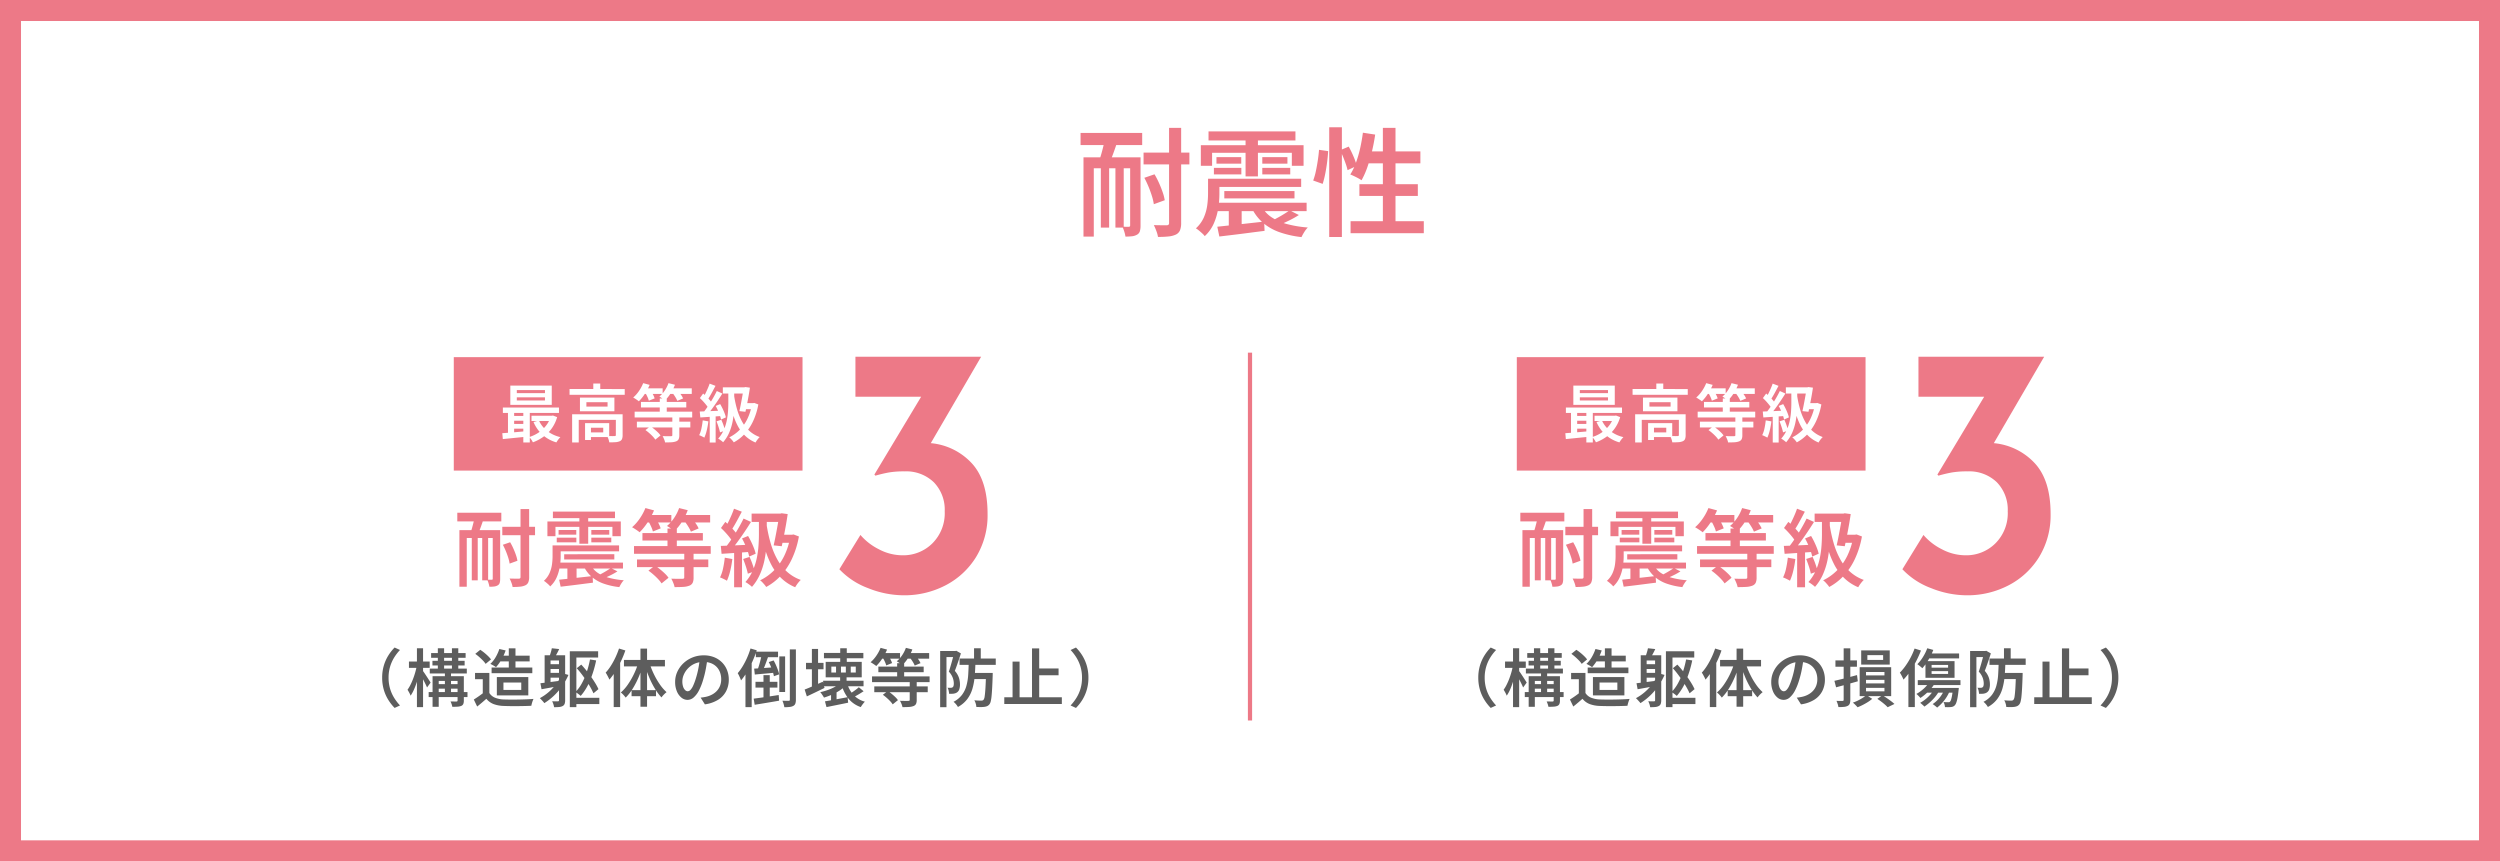 <svg xmlns="http://www.w3.org/2000/svg" width="595" height="205" viewBox="0 0 595 205"><g transform="translate(-4705 10685)"><path d="M0,0H595V205H0Z" transform="translate(4705 -10685)" fill="#fff"/><path d="M5,5V200H590V5H5M0,0H595V205H0Z" transform="translate(4705 -10685)" fill="#ed7987"/><path d="M-25.833-17.675h10.91v2.8h-10.91Zm-14.994-4.683H-26.16v2.885H-40.826Zm21.064-1.211h2.876v22.6A4.636,4.636,0,0,1-17.162.813a2.013,2.013,0,0,1-.949,1,5.3,5.3,0,0,1-1.725.459,21.493,21.493,0,0,1-2.563.113,7,7,0,0,0-.389-1.41,12.862,12.862,0,0,0-.6-1.4q1,.028,1.87.037t1.171,0a.7.7,0,0,0,.457-.131.618.618,0,0,0,.131-.457Zm-5.887,11.886,2.426-.833a20.152,20.152,0,0,1,1.076,2.086q.5,1.115.862,2.174a11.215,11.215,0,0,1,.494,1.909l-2.6.946a11.874,11.874,0,0,0-.446-1.923q-.335-1.083-.806-2.226A23.074,23.074,0,0,0-25.649-11.683Zm-14.479-4.869H-28.2v2.6h-9.478V2.307h-2.453Zm11.107,0h2.472V-.332a4.786,4.786,0,0,1-.159,1.357,1.408,1.408,0,0,1-.674.824,3.021,3.021,0,0,1-1.173.379,13.452,13.452,0,0,1-1.583.08,7.4,7.4,0,0,0-.281-1.19,8.229,8.229,0,0,0-.449-1.17q.5.028.937.028h.6q.308-.009.308-.336ZM-36-15.091h1.975V.165H-36Zm3.471,0h1.975V.165H-32.53Zm-2.429-6.3,3.157.233q-.327,1.055-.7,2.151t-.747,2.081q-.374.984-.71,1.74l-2.529-.337q.308-.812.6-1.838t.541-2.09Q-35.1-20.515-34.959-21.392Zm24.588-1.338H10.315v2.163H-10.371Zm1.254,11.266H11.678v1.957H-9.117Zm2.5,2.933H10.092v1.75H-6.615ZM-9.192-5.75H12.976v1.994H-9.192Zm.709-10.857h5.9v1.562h-5.9ZM-9.09-14.05h6.531v1.562H-9.09Zm11.517,0H9.079v1.562H2.428Zm0-2.557h5.98v1.562H2.428Zm-3.982-5.225H1.386v9.808H-1.554ZM-12.2-19.444H12.25v4.911H9.458v-3.1H-9.524v3.1H-12.2Zm1.718,7.98h2.7v3.7a22.067,22.067,0,0,1-.276,3.316A14.722,14.722,0,0,1-9.076-.9a9.083,9.083,0,0,1-2.195,3.1,4.113,4.113,0,0,0-.581-.637q-.393-.365-.81-.707a5.225,5.225,0,0,0-.717-.51,7.746,7.746,0,0,0,1.9-2.618,10.86,10.86,0,0,0,.8-2.861,20.4,20.4,0,0,0,.191-2.679Zm2.2,11.423L-5.06-.387q1.819-.2,3.853-.424t4.076-.452l.1,2.21q-1.893.233-3.81.485t-3.7.466l-3.256.392ZM2.4-4.644A7.237,7.237,0,0,0,4.762-2.207,12.687,12.687,0,0,0,8.428-.642a27.069,27.069,0,0,0,4.829.786,5.917,5.917,0,0,0-.829,1.068,9.918,9.918,0,0,0-.669,1.217,23.671,23.671,0,0,1-5.19-1.151A12.451,12.451,0,0,1,2.7-.886,10.834,10.834,0,0,1,.057-4.214Zm6.529.707,2.2,1.113A21.731,21.731,0,0,1,8.906-1.57Q7.738-1,6.769-.577L4.961-1.587Q5.6-1.914,6.33-2.319t1.42-.839Q8.443-3.592,8.928-3.937ZM-5.547-4.954h3.063V.266l-3.063.2Zm23.9-18.764h3.016V2.411H18.353Zm-2.425,5.376,2.172.309q-.065,1.176-.242,2.591t-.448,2.773a22.158,22.158,0,0,1-.615,2.432l-2.257-.8a14.71,14.71,0,0,0,.634-2.212q.27-1.27.471-2.609T15.929-18.342Zm5.023.1,2.041-.871a23.955,23.955,0,0,1,1.157,2.384,14.621,14.621,0,0,1,.765,2.2L22.723-13.5a11.8,11.8,0,0,0-.41-1.433q-.28-.807-.634-1.684T20.951-18.245Zm5.419-4.176,2.923.449q-.3,2.063-.783,4.07a38.1,38.1,0,0,1-1.1,3.748A19.124,19.124,0,0,1,26.048-11.1a8.161,8.161,0,0,0-.787-.478q-.5-.271-1.007-.51t-.885-.389a14.135,14.135,0,0,0,1.347-2.795,28.094,28.094,0,0,0,1-3.444Q26.128-20.555,26.37-22.421Zm.718,4.45H40.051v2.847H26.208Zm4.035-5.6H34.13V.288H31.123Zm-5.586,13.4H39.445v2.8H25.537Zm-2.1,8.818H40.865V1.506H23.437Z" transform="translate(5003 -10631)" fill="#ed7987"/><g transform="translate(4795.956 -10600.1)"><rect width="83" height="27" transform="translate(17.044 0.1)" fill="#ed7987"/><g transform="translate(-214.956 -1966.9)"><path d="M11.548-12.625h7.793v2H11.548ZM.838-15.97H11.314v2.061H.838Zm15.046-.865h2.054V-.692a3.311,3.311,0,0,1-.2,1.273,1.438,1.438,0,0,1-.678.712,3.787,3.787,0,0,1-1.232.328A15.352,15.352,0,0,1,14,1.7,5,5,0,0,0,13.723.694a9.187,9.187,0,0,0-.432-1q.713.02,1.336.027t.837,0a.5.5,0,0,0,.327-.093A.441.441,0,0,0,15.884-.7Zm-4.205,8.49,1.733-.6a14.4,14.4,0,0,1,.769,1.49q.356.8.615,1.553a8.01,8.01,0,0,1,.353,1.363l-1.86.676a8.482,8.482,0,0,0-.319-1.373q-.24-.773-.575-1.59A16.481,16.481,0,0,0,11.679-8.345ZM1.338-11.823H9.859v1.86H3.09V1.648H1.338Zm7.934,0h1.766V-.237a3.418,3.418,0,0,1-.114.969,1.006,1.006,0,0,1-.481.588,2.158,2.158,0,0,1-.838.271,9.608,9.608,0,0,1-1.131.057,5.283,5.283,0,0,0-.2-.85,5.878,5.878,0,0,0-.321-.836q.359.02.669.02h.43q.22-.007.22-.24ZM4.285-10.779H5.7V.118H4.285Zm2.479,0H8.175V.118H6.764Zm-1.735-4.5,2.255.167q-.234.753-.5,1.537T6.25-12.091q-.267.7-.507,1.243l-1.806-.241q.22-.58.427-1.313t.387-1.493Q4.929-14.654,5.029-15.28Zm18.563-.956H38.368v1.545H23.592Zm.9,8.047H39.341v1.4H24.488Zm1.787,2.095H38.209v1.25H26.275ZM24.434-4.107H40.269v1.424H24.434Zm.507-7.755h4.212v1.116H24.941Zm-.433,1.826h4.665V-8.92H24.507Zm8.227,0h4.751V-8.92H32.734Zm0-1.826h4.271v1.116H32.734ZM29.89-15.594h2.1v7.006h-2.1Zm-7.606,1.705H39.75v3.508H37.756V-12.6H24.2v2.217H22.284Zm1.227,5.7h1.927v2.645a15.762,15.762,0,0,1-.2,2.368,10.516,10.516,0,0,1-.724,2.529,6.488,6.488,0,0,1-1.568,2.215,2.938,2.938,0,0,0-.415-.455q-.281-.261-.579-.505a3.732,3.732,0,0,0-.512-.365A5.533,5.533,0,0,0,22.8-1.627a7.757,7.757,0,0,0,.573-2.044,14.572,14.572,0,0,0,.137-1.914ZM25.08-.03l2.306-.247q1.3-.14,2.752-.3T33.049-.9L33.123.676q-1.352.167-2.721.346t-2.642.333l-2.326.28Zm7.634-3.287A5.17,5.17,0,0,0,34.4-1.576,9.062,9.062,0,0,0,37.02-.459,19.335,19.335,0,0,0,40.469.1a4.227,4.227,0,0,0-.592.763,7.084,7.084,0,0,0-.478.87A16.908,16.908,0,0,1,35.692.913,8.894,8.894,0,0,1,32.927-.633,7.739,7.739,0,0,1,31.041-3.01Zm4.663.5,1.572.8a15.522,15.522,0,0,1-1.588.9q-.835.41-1.527.709l-1.291-.722q.459-.233.978-.523t1.014-.6Q37.031-2.566,37.377-2.812ZM27.038-3.538h2.188V.19L27.038.331Zm23.824-8.675h2.222v5.308H50.862ZM44.9-11.13H59.281v1.773H44.9Zm-2.007,3.1H61.154V-6.2H42.893Zm.714,3.181H60.573v1.833H43.607ZM54.855-6.477H57.07V-.544a2.921,2.921,0,0,1-.217,1.25,1.481,1.481,0,0,1-.832.7,4.884,4.884,0,0,1-1.451.278q-.857.05-2.016.05A5.366,5.366,0,0,0,52.233.7a9.274,9.274,0,0,0-.462-.977q.565.02,1.1.03t.956.007q.417,0,.59-.01a.622.622,0,0,0,.343-.076.318.318,0,0,0,.09-.263ZM45.361-15.43H51.78v1.772H45.361Zm7.888,0h7.765v1.772H53.25Zm-7.644-1.652,2.054.555a17.583,17.583,0,0,1-1.548,2.877,14.281,14.281,0,0,1-1.881,2.33,6.342,6.342,0,0,0-.528-.4q-.328-.227-.669-.445t-.6-.351a10.606,10.606,0,0,0,1.817-2.056A12.471,12.471,0,0,0,45.605-17.082Zm8.022,0,2.054.508A14.409,14.409,0,0,1,54.3-13.81,11.656,11.656,0,0,1,52.514-11.6a5.765,5.765,0,0,0-.528-.411q-.328-.231-.659-.451a6.81,6.81,0,0,0-.586-.355,8.909,8.909,0,0,0,1.693-1.9A10.224,10.224,0,0,0,53.628-17.082Zm-7.377,3.017L48-14.728q.361.567.721,1.266a7.833,7.833,0,0,1,.521,1.213l-1.853.743a6.889,6.889,0,0,0-.454-1.233A14.635,14.635,0,0,0,46.251-14.066Zm8.6.034,1.74-.7q.473.553.963,1.256a7.354,7.354,0,0,1,.723,1.243l-1.84.769a7.749,7.749,0,0,0-.653-1.249A13.019,13.019,0,0,0,54.854-14.032ZM46.325-2.189l1.559-1.2a13.859,13.859,0,0,1,1.222.893q.623.506,1.159,1.026a6.154,6.154,0,0,1,.843.98L49.455.85a7.021,7.021,0,0,0-.8-1Q48.143-.7,47.537-1.23A14.307,14.307,0,0,0,46.325-2.189ZM70.882-15.756h7.484v1.98H70.882Zm6.6,0h.228l.321-.087,1.438.194q-.16,1.141-.393,2.469t-.5,2.665Q78.31-9.178,78.057-8L76.13-8.2q.2-.894.4-1.9t.383-2.014q.183-1,.333-1.884t.237-1.521Zm.191,5.02h3.144V-8.81H77.1Zm2.428,0H80.5l.354-.067,1.285.482a21.435,21.435,0,0,1-1.692,5.394A15.751,15.751,0,0,1,77.773-.94,13.1,13.1,0,0,1,74.354,1.7a4.506,4.506,0,0,0-.4-.545q-.258-.3-.539-.6A3.031,3.031,0,0,0,72.9.122,12.119,12.119,0,0,0,76.17-2.2,13.077,13.077,0,0,0,78.638-5.68,16.768,16.768,0,0,0,80.1-10.322ZM74.48-12.975a33.4,33.4,0,0,0,.972,4.384,18.347,18.347,0,0,0,1.562,3.76A11.454,11.454,0,0,0,79.336-1.9,9.738,9.738,0,0,0,82.588.022a5.291,5.291,0,0,0-.472.5,7.729,7.729,0,0,0-.482.632q-.224.328-.378.609a10.684,10.684,0,0,1-3.373-2.22,12.728,12.728,0,0,1-2.369-3.249A21.1,21.1,0,0,1,73.93-7.852a43.762,43.762,0,0,1-1.022-4.9Zm-7.789-3.953,1.86.709q-.393.747-.827,1.56t-.857,1.55q-.423.737-.81,1.29l-1.438-.629q.373-.6.756-1.38t.736-1.6Q66.464-16.241,66.691-16.928Zm2.281,2.347,1.759.8q-.707,1.14-1.554,2.4t-1.7,2.416q-.854,1.156-1.62,2.03l-1.264-.7q.56-.68,1.163-1.54t1.193-1.8q.59-.936,1.11-1.87T68.971-14.581Zm-5.38,2.244,1.037-1.453q.54.453,1.1,1.01t1.026,1.1a6.261,6.261,0,0,1,.723,1L66.357-9.023a7.17,7.17,0,0,0-.7-1.06q-.456-.587-1-1.18T63.591-12.337ZM68.6-9.846l1.438-.589q.4.66.766,1.427t.643,1.49a8.626,8.626,0,0,1,.4,1.3L70.3-5.532a8.2,8.2,0,0,0-.363-1.324q-.263-.744-.61-1.53T68.6-9.846Zm-5.047,1.77q1.361-.04,3.258-.123t3.872-.176l-.02,1.713Q68.814-6.53,67-6.407t-3.265.217Zm5.32,3.112,1.518-.488A16.879,16.879,0,0,1,71.1-3.69a15.511,15.511,0,0,1,.483,1.663l-1.6.568a14.743,14.743,0,0,0-.46-1.7Q69.2-4.144,68.872-4.964ZM64.5-5.272l1.793.321a23.583,23.583,0,0,1-.5,2.817A13.093,13.093,0,0,1,65.01.216a4.635,4.635,0,0,0-.482-.271q-.3-.151-.619-.3a5.035,5.035,0,0,0-.545-.221,8.807,8.807,0,0,0,.729-2.16A23.946,23.946,0,0,0,64.5-5.272Zm2.221-1.886H68.6v8.92h-1.88Zm5.9-7.305h1.873v3.689q0,1.346-.113,2.949a24.069,24.069,0,0,1-.467,3.276A16.587,16.587,0,0,1,72.855-1.28a11.659,11.659,0,0,1-1.884,2.955,4.287,4.287,0,0,0-.452-.395q-.284-.221-.582-.425A4.633,4.633,0,0,0,69.4.531,10.362,10.362,0,0,0,71.153-2.18a14.765,14.765,0,0,0,.96-2.985,21.926,21.926,0,0,0,.41-2.968q.1-1.449.1-2.648Z" transform="translate(232 2020)" fill="#ed7987"/><path d="M-84.044-5.7a10.067,10.067,0,0,1,.393-2.884,9.7,9.7,0,0,1,1.068-2.4,10.765,10.765,0,0,1,1.5-1.906l1.28.587a11.038,11.038,0,0,0-1.4,1.821A9.069,9.069,0,0,0-82.166-8.3a9.063,9.063,0,0,0-.353,2.6,9.084,9.084,0,0,0,.353,2.591A8.9,8.9,0,0,0-81.2-.93,11.767,11.767,0,0,0-79.8.9l-1.28.587a10.966,10.966,0,0,1-1.5-1.909,9.648,9.648,0,0,1-1.068-2.4A10.074,10.074,0,0,1-84.044-5.7Zm11.965-4.022h7.661v1.1h-7.661Zm-.64,1.85H-63.9v1.159h-8.815Zm-.26,5.58h9.24V-1.1h-9.24Zm1.722-1.885h5.822V-3.1h-5.822Zm-1.137-7.391h8.211v1.129h-8.211Zm1.6-1.139h1.49v5.365h-1.49Zm1.68,5.5h1.455v5.435h-1.455Zm1.674-5.5h1.511v5.346h-1.511ZM-72.05-6.061h6.544v1.128h-5.079V1.211H-72.05Zm5.952,0h1.49V-.268a2.074,2.074,0,0,1-.128.812A.9.9,0,0,1-65.214,1a2.8,2.8,0,0,1-.886.186q-.525.035-1.25.035a3.875,3.875,0,0,0-.17-.65,5.554,5.554,0,0,0-.256-.63q.454.015.871.017t.557,0q.25,0,.25-.235ZM-77.671-9.552h4.936v1.5h-4.936Zm1.9-3.154h1.46v14h-1.46Zm-.03,4.148.913.311q-.16.89-.407,1.847t-.552,1.88A17,17,0,0,1-76.512-2.8a8.78,8.78,0,0,1-.762,1.37,4.925,4.925,0,0,0-.336-.728q-.226-.412-.4-.683a8.468,8.468,0,0,0,.7-1.169,15.245,15.245,0,0,0,.632-1.444q.292-.769.517-1.569T-75.8-8.558Zm1.415,1.193q.135.16.4.55t.567.855q.3.465.555.858t.345.558l-.848,1.164q-.13-.326-.352-.783t-.475-.945q-.252-.488-.485-.911t-.387-.688Zm18.31-3.588h7.135v1.37h-7.135ZM-58-8.134h9.69v1.36H-58Zm1.842-4.408,1.5.346a11.711,11.711,0,0,1-1.007,2.2,10.511,10.511,0,0,1-1.288,1.785,3.363,3.363,0,0,0-.4-.271q-.248-.146-.5-.286a4.512,4.512,0,0,0-.452-.221,6.865,6.865,0,0,0,1.27-1.6A9.8,9.8,0,0,0-56.157-12.542Zm2.251-.16h1.591v5.476h-1.591Zm-4.626,5.864v5.472H-60.1V-5.347h-1.842v-1.49Zm0,4.77A2.859,2.859,0,0,0-57.175-.941,6.08,6.08,0,0,0-55.1-.529q.65.025,1.551.033t1.9-.01q1-.018,1.943-.055t1.679-.1a5.11,5.11,0,0,0-.2.484q-.108.3-.191.6t-.128.552q-.666.035-1.521.055t-1.768.028q-.913.007-1.768-.005t-1.516-.038a7.619,7.619,0,0,1-2.4-.442,4.2,4.2,0,0,1-1.73-1.262q-.5.445-1.037.9t-1.147.947l-.8-1.671q.52-.325,1.107-.731T-60-2.067Zm-3.354-9.315,1.189-.964a11.234,11.234,0,0,1,.962.7q.492.4.915.815a6.445,6.445,0,0,1,.682.77l-1.28,1.064a5.212,5.212,0,0,0-.632-.782q-.407-.427-.89-.852A11.562,11.562,0,0,0-61.887-11.383Zm6.707,6.82V-2.8h4.241V-4.563Zm-1.571-1.294h7.488V-1.5h-7.488Zm12.287-3.069h3.247v1.149h-3.247Zm0,2.06h3.247v1.149h-3.247Zm5.906,5.938h6.2v1.5h-6.2Zm-5.105-11.788,1.747.19q-.251.551-.541,1.083t-.516.908l-1.245-.261q.165-.43.323-.968A9.325,9.325,0,0,0-43.663-12.716Zm-1.714,1.67h4.191v1.229h-2.781v5.9h-1.41Zm3.418,0h1.465v10.7a2.479,2.479,0,0,1-.125.862.975.975,0,0,1-.461.517,2.169,2.169,0,0,1-.823.231q-.493.05-1.227.05A3.886,3.886,0,0,0-43.3.6a4.39,4.39,0,0,0-.288-.7q.449.015.846.02t.527,0a.345.345,0,0,0,.2-.07.273.273,0,0,0,.057-.2Zm-4.422,6.654q.91-.1,2.2-.264t2.652-.349l.055,1.184q-1.234.24-2.441.46t-2.2.4Zm5.228-2.377,1.445.4A15.054,15.054,0,0,1-41.22-3.676a15,15,0,0,1-1.963,2.269A14.24,14.24,0,0,1-45.453.346a3.167,3.167,0,0,0-.3-.379q-.2-.223-.406-.446a4.19,4.19,0,0,0-.366-.359,11.39,11.39,0,0,0,2.2-1.525A12.41,12.41,0,0,0-42.5-4.381,11.9,11.9,0,0,0-41.153-6.769Zm6.571-3.28,1.465.231a26.145,26.145,0,0,1-1.453,4.769,13.21,13.21,0,0,1-2.224,3.679,3.27,3.27,0,0,0-.356-.306q-.236-.181-.474-.354t-.409-.273A9.432,9.432,0,0,0-36.51-4.385a16.039,16.039,0,0,0,1.149-2.656A22.819,22.819,0,0,0-34.582-10.049ZM-39.386-12h6.742v1.49h-5.181V1.3h-1.56Zm1.651,4.036,1.073-.863q.625.669,1.233,1.429t1.155,1.541q.547.782.99,1.516a12.421,12.421,0,0,1,.717,1.354l-1.194.994a13.04,13.04,0,0,0-.687-1.381q-.427-.757-.962-1.556t-1.13-1.584Q-37.134-7.3-37.734-7.961Zm10.056-4.686,1.515.457A23.373,23.373,0,0,1-27.2-9.651a24.759,24.759,0,0,1-1.305,2.4,14.654,14.654,0,0,1-1.463,2,4.6,4.6,0,0,0-.231-.51q-.16-.314-.334-.632a3.953,3.953,0,0,0-.324-.514,11.707,11.707,0,0,0,1.237-1.624,17.241,17.241,0,0,0,1.087-1.979A18.973,18.973,0,0,0-27.679-12.646Zm-1.259,4.067,1.521-1.526.01.015V1.281h-1.53Zm6.366-4.057H-21V1.2h-1.571ZM-26.5-9.929h9.754v1.535H-26.5Zm1.815,7.183h5.818V-1.3h-5.818Zm4.3-6.339a18.73,18.73,0,0,0,1.032,2.579,17.844,17.844,0,0,0,1.394,2.392,10.629,10.629,0,0,0,1.6,1.848,5.89,5.89,0,0,0-.637.572,4.837,4.837,0,0,0-.572.682,12.412,12.412,0,0,1-1.581-2.119,20.58,20.58,0,0,1-1.359-2.688,26.805,26.805,0,0,1-1.037-2.93ZM-23.1-9.2l1.169.326A24.834,24.834,0,0,1-23-5.85a20.386,20.386,0,0,1-1.411,2.739A11.569,11.569,0,0,1-26.086-.967a4.7,4.7,0,0,0-.334-.424q-.2-.233-.422-.449a3.492,3.492,0,0,0-.4-.346,9.955,9.955,0,0,0,1.662-1.881,18.042,18.042,0,0,0,1.432-2.462A17.866,17.866,0,0,0-23.1-9.2ZM-6.621-10.27q-.155,1.155-.39,2.437a23.119,23.119,0,0,1-.63,2.579,13.857,13.857,0,0,1-1.018,2.6A5.531,5.531,0,0,1-9.911-1.005a2.22,2.22,0,0,1-1.459.573,2.284,2.284,0,0,1-1.46-.541,3.757,3.757,0,0,1-1.081-1.507A5.67,5.67,0,0,1-14.318-4.7a5.755,5.755,0,0,1,.52-2.416,6.479,6.479,0,0,1,1.446-2.021,6.87,6.87,0,0,1,2.163-1.386,7,7,0,0,1,2.669-.505,6.565,6.565,0,0,1,2.474.443A5.531,5.531,0,0,1-3.166-9.355a5.426,5.426,0,0,1,1.2,1.836A6.018,6.018,0,0,1-1.548-5.27,5.916,5.916,0,0,1-2.2-2.465,5.3,5.3,0,0,1-4.112-.439,8.084,8.084,0,0,1-7.238.637l-1.009-1.6q.416-.045.746-.1t.625-.123A5.548,5.548,0,0,0-5.519-1.7,4.379,4.379,0,0,0-4.4-2.556,3.8,3.8,0,0,0-3.632-3.77a4.192,4.192,0,0,0,.277-1.56,4.713,4.713,0,0,0-.277-1.642,3.719,3.719,0,0,0-.817-1.311,3.7,3.7,0,0,0-1.319-.869,4.8,4.8,0,0,0-1.783-.31,5.075,5.075,0,0,0-2.144.432A5.015,5.015,0,0,0-11.283-7.9a5.009,5.009,0,0,0-.984,1.5A4,4,0,0,0-12.6-4.866a3.928,3.928,0,0,0,.194,1.335,1.924,1.924,0,0,0,.486.791.9.9,0,0,0,.6.26.933.933,0,0,0,.654-.33,3.721,3.721,0,0,0,.649-1.026,13.869,13.869,0,0,0,.654-1.779,20.32,20.32,0,0,0,.575-2.3,24.145,24.145,0,0,0,.34-2.4ZM6.707-6.319H8.2V-.389H6.707Zm3.771-4.458h1.38V-2.3h-1.38Zm-5.587-1.13h5.283v1.324H4.891ZM4.805-4.736h5.219v1.39H4.805ZM4.491-7.868q.98-.05,2.312-.145l2.732-.195.02,1.294q-1.3.13-2.591.243t-2.322.213ZM4.376-.722q.76-.1,1.737-.232t2.06-.3l2.162-.33.09,1.345Q8.9.033,7.363.286L4.616.738ZM7.963-9.43l1.159-.386A12.094,12.094,0,0,1,9.679-8.7q.262.6.467,1.17a6.8,6.8,0,0,1,.289,1.02l-1.245.451a7.4,7.4,0,0,0-.262-1.025q-.187-.58-.434-1.2A11.736,11.736,0,0,0,7.963-9.43ZM6.322-11.405l1.626.341q-.23.65-.483,1.357t-.51,1.355q-.257.647-.492,1.137L5.284-7.551q.2-.525.4-1.2t.367-1.375Q6.223-10.826,6.322-11.405Zm6.655-1.046h1.445V-.489a2.745,2.745,0,0,1-.133.95A1.017,1.017,0,0,1,13.811,1a2.3,2.3,0,0,1-.866.253,11.086,11.086,0,0,1-1.276.063A5.1,5.1,0,0,0,11.5.553a5.533,5.533,0,0,0-.288-.783q.495.015.924.02l.58.005a.3.3,0,0,0,.208-.065.31.31,0,0,0,.058-.215Zm-9.355-.21,1.485.432A25.631,25.631,0,0,1,4.1-9.612a24.836,24.836,0,0,1-1.28,2.486A14.612,14.612,0,0,1,1.366-5.062a5.442,5.442,0,0,0-.2-.522q-.14-.326-.3-.66a5.447,5.447,0,0,0-.291-.54A12.279,12.279,0,0,0,1.768-8.451a17.832,17.832,0,0,0,1.047-2.022A18.334,18.334,0,0,0,3.622-12.662Zm-1.2,3.994,1.445-1.445.035.03V1.3H2.422ZM21.1-11.607h9.381v1.279H21.1Zm3.873-1.109h1.561v3.9H24.973ZM20.906-4.992h9.619v1.33H20.906ZM24.953-5.9h1.531v1.61H24.953Zm2.528-2.448v1.414h1.195V-8.347Zm-2.329,0v1.414h1.16V-8.347Zm-2.294,0v1.414h1.12V-8.347ZM21.51-9.481h8.582V-5.8H21.51Zm-.169,9.4q1.03-.17,2.472-.442l2.927-.552L26.855.242q-1.344.28-2.7.552l-2.45.492Zm5.314-4.165a6.635,6.635,0,0,0,1.5,2.662A5.733,5.733,0,0,0,30.847,0,3.023,3.023,0,0,0,30.5.378q-.186.231-.354.469a3.971,3.971,0,0,0-.273.439,6.372,6.372,0,0,1-2.9-1.972A9.161,9.161,0,0,1,25.31-3.968ZM24.913-4.45l1.425.482a6.818,6.818,0,0,1-1.427,1.26,11.909,11.909,0,0,1-1.83,1,17.135,17.135,0,0,1-1.972.735,4.655,4.655,0,0,0-.243-.407q-.158-.241-.331-.489a2.947,2.947,0,0,0-.319-.394,15.775,15.775,0,0,0,1.819-.522,10.754,10.754,0,0,0,1.654-.736A4.794,4.794,0,0,0,24.913-4.45ZM29.4-3.435l1.139.949q-.62.409-1.284.8t-1.213.657l-.863-.8q.349-.205.759-.485t.8-.577Q29.13-3.185,29.4-3.435ZM16.829-9.242H21v1.521H16.829Zm1.4-3.314H19.7v9.931H18.232ZM16.508-2.889q.815-.31,1.973-.818t2.332-1.038l.422,1.47q-1.065.52-2.165,1.051t-2.04.966Zm6.281.866.812-.812.5.171V.4H22.789ZM38.522-9.16h1.666v3.981H38.522Zm-4.472.812H44.836v1.329H34.05ZM32.544-6.022h13.7v1.375h-13.7Zm.536,2.386H45.8v1.375H33.08Zm8.436-1.221h1.661V-.408a2.19,2.19,0,0,1-.163.937,1.11,1.11,0,0,1-.624.521,3.663,3.663,0,0,1-1.088.208q-.643.038-1.512.038A4.024,4.024,0,0,0,39.55.524,6.956,6.956,0,0,0,39.2-.209q.424.015.829.022t.717.005q.312,0,.442-.007a.466.466,0,0,0,.257-.057.239.239,0,0,0,.067-.2ZM34.4-11.573H39.21v1.329H34.4Zm5.916,0h5.824v1.329H40.312Zm-5.733-1.239,1.541.416a13.187,13.187,0,0,1-1.161,2.158A10.71,10.71,0,0,1,33.548-8.49a4.755,4.755,0,0,0-.4-.3q-.246-.171-.5-.334T32.2-9.388a7.954,7.954,0,0,0,1.363-1.542A9.353,9.353,0,0,0,34.579-12.812Zm6.017,0,1.541.381A10.806,10.806,0,0,1,41.1-10.357,8.742,8.742,0,0,1,39.761-8.7a4.324,4.324,0,0,0-.4-.309q-.246-.173-.494-.339a5.108,5.108,0,0,0-.439-.266A6.682,6.682,0,0,0,39.7-11.04,7.668,7.668,0,0,0,40.6-12.812Zm-5.533,2.262,1.314-.5q.27.425.541.95a5.875,5.875,0,0,1,.391.91l-1.39.557a5.166,5.166,0,0,0-.341-.925A10.976,10.976,0,0,0,35.063-10.549Zm6.453.025,1.3-.522q.355.415.722.942a5.516,5.516,0,0,1,.543.932l-1.38.577a5.812,5.812,0,0,0-.49-.937A9.764,9.764,0,0,0,41.516-10.524Zm-6.4,8.882,1.169-.9a10.394,10.394,0,0,1,.917.67q.467.38.869.77a4.615,4.615,0,0,1,.632.735L37.466.637a5.266,5.266,0,0,0-.6-.752q-.382-.407-.837-.807A10.73,10.73,0,0,0,35.119-1.642Zm18.258-8.625h8.614v1.505H53.377Zm3.005,3.431h3.846v1.46H56.382Zm.441-5.88h1.6v2.981h-1.6Zm2.843,5.88h1.6v.123q0,.123-.005.288t-.005.271q-.055,1.674-.12,2.864t-.147,1.98a8.708,8.708,0,0,1-.2,1.248A1.818,1.818,0,0,1,60.5.6a1.438,1.438,0,0,1-.513.438,2.314,2.314,0,0,1-.638.183,5.576,5.576,0,0,1-.862.058q-.532,0-1.117-.022a3.472,3.472,0,0,0-.145-.8,3.211,3.211,0,0,0-.336-.788q.534.05.988.065t.679.015a.679.679,0,0,0,.535-.205,1.879,1.879,0,0,0,.26-.817q.1-.637.182-1.916t.137-3.362ZM55.559-9.455h1.6q-.045,1.771-.18,3.368a15.294,15.294,0,0,1-.533,2.97,7.752,7.752,0,0,1-1.218,2.48,6.908,6.908,0,0,1-2.241,1.9,3.686,3.686,0,0,0-.457-.655A3.665,3.665,0,0,0,51.94.031a5.955,5.955,0,0,0,2.017-1.657A6.458,6.458,0,0,0,55.012-3.8a13.023,13.023,0,0,0,.422-2.631Q55.524-7.854,55.559-9.455Zm-6.8-2.606h3.78v1.44H50.259V1.306H48.754Zm3.328,0h.281l.231-.06,1.094.632q-.2.655-.452,1.388t-.5,1.45q-.25.718-.494,1.322a4.748,4.748,0,0,1,1,1.7,5.348,5.348,0,0,1,.229,1.472,3.8,3.8,0,0,1-.16,1.194,1.42,1.42,0,0,1-.521.733,1.433,1.433,0,0,1-.4.21,2.9,2.9,0,0,1-.46.115q-.22.025-.5.03t-.547,0a4.479,4.479,0,0,0-.105-.73,2.454,2.454,0,0,0-.266-.715q.224.015.414.017t.339,0a.832.832,0,0,0,.464-.13.606.606,0,0,0,.212-.354,2.313,2.313,0,0,0,.062-.569,4.205,4.205,0,0,0-.232-1.276,4.37,4.37,0,0,0-.955-1.521q.18-.51.362-1.125t.352-1.231q.17-.615.312-1.156t.237-.91ZM71.425-7.9H76.94v1.616H71.425ZM64.019-1.055h13.7v1.6h-13.7Zm6.6-11.632h1.711V-.211H70.617Zm-4.63,3.143h1.671V-.282H65.988ZM84.044-5.7a10.074,10.074,0,0,1-.393,2.882,9.762,9.762,0,0,1-1.063,2.4,10.53,10.53,0,0,1-1.509,1.909L79.8.9A11.767,11.767,0,0,0,81.2-.93a8.9,8.9,0,0,0,.967-2.179A9.084,9.084,0,0,0,82.519-5.7a9.063,9.063,0,0,0-.353-2.6,9.069,9.069,0,0,0-.967-2.179A11.038,11.038,0,0,0,79.8-12.3l1.28-.587a10.344,10.344,0,0,1,1.509,1.906,9.818,9.818,0,0,1,1.063,2.4A10.067,10.067,0,0,1,84.044-5.7Z" transform="translate(299 2049)" fill="#5d5d5d"/><path d="M3.527-35.53a15.143,15.143,0,0,1,9.733,4.76q3.782,4.08,3.782,12.07a19.006,19.006,0,0,1-2.72,10.243A18.527,18.527,0,0,1,7.055-1.7,21.209,21.209,0,0,1-2.933.68a22.857,22.857,0,0,1-8.457-1.7,18.028,18.028,0,0,1-6.842-4.5l5.015-8.16a13.98,13.98,0,0,0,4.377,3.4A12.063,12.063,0,0,0-3.187-8.84a9.815,9.815,0,0,0,7.1-2.847A10.117,10.117,0,0,0,6.842-19.3,9.362,9.362,0,0,0,4.25-26.222a9.476,9.476,0,0,0-7.012-2.592,21.632,21.632,0,0,0-3.655.255,32.358,32.358,0,0,0-3.23.765L-9.9-28.05,1.233-46.58h-15.64V-56.1h29.92Z" transform="translate(342 2023)" fill="#ed7987"/><path d="M-27-9.439v.746h6.705v-.746Zm0-1.724v.726h6.705v-.726Zm-1.545-1.063h9.862v4.591h-9.862Zm-1.775,5.219h13.357v1.289H-30.316ZM-23.5-5.051h5.026v1.244H-23.5ZM-28.113-5h3.493v1.133h-3.493Zm0,1.89h3.493v1.129h-3.493Zm6.376-.816a6.514,6.514,0,0,0,1.961,2.481A7.986,7.986,0,0,0-16.624.037a4.074,4.074,0,0,0-.341.369q-.186.223-.346.459t-.266.426A8.4,8.4,0,0,1-20.892-.531a8.689,8.689,0,0,1-2.134-3.026Zm2.787-1.129h.286l.271-.05.994.381A8.785,8.785,0,0,1-18.71-2,8.687,8.687,0,0,1-20.7-.026a10.5,10.5,0,0,1-2.472,1.3A4.3,4.3,0,0,0-23.56.607a4.1,4.1,0,0,0-.484-.595,8.3,8.3,0,0,0,1.686-.72,7.876,7.876,0,0,0,1.479-1.075,7.365,7.365,0,0,0,1.171-1.382,6.127,6.127,0,0,0,.759-1.652ZM-30.451-.9q.75-.05,1.693-.124t2-.169q1.053-.095,2.108-.184l0,1.309-3.007.3Q-29.15.387-30.331.5Zm5-5.693h1.541V1.3h-1.541Zm-3.654.03h1.47V-.435H-29.1Zm14.656-4.847H-1.314v1.38H-14.446Zm5.652-1.314h1.656v2H-8.793Zm-5.038,7.315H-2.808v1.339H-12.26V1.311h-1.571Zm10.407,0h1.611V-.439a2.484,2.484,0,0,1-.143.925,1.009,1.009,0,0,1-.559.534,3.032,3.032,0,0,1-1.018.221q-.607.04-1.461.04A4.069,4.069,0,0,0-5.187.508,5.31,5.31,0,0,0-5.5-.229q.583.015,1.092.02t.679-.01a.4.4,0,0,0,.237-.057.242.242,0,0,0,.063-.192ZM-10.755-3.3h1.4V.727h-1.4Zm.717,0H-5.01V.018h-5.028v-1.1H-6.43V-2.2h-3.608Zm-.4-4.983v1.06H-5.4v-1.06Zm-1.535-1.093h8.2v3.257h-8.2Zm19,.215H8.688v3.981H7.022ZM2.55-8.347H13.336v1.329H2.55ZM1.044-6.022h13.7v1.375H1.044ZM1.58-3.636H14.3v1.375H1.58Zm8.436-1.221h1.661V-.408a2.19,2.19,0,0,1-.163.937,1.11,1.11,0,0,1-.624.521A3.663,3.663,0,0,1,9.8,1.259Q9.16,1.3,8.291,1.3A4.024,4.024,0,0,0,8.05.524,6.956,6.956,0,0,0,7.7-.209q.424.015.829.022t.717.005q.312,0,.442-.007a.466.466,0,0,0,.257-.057.239.239,0,0,0,.067-.2ZM2.9-11.573H7.71v1.329H2.9Zm5.916,0h5.824v1.329H8.812ZM3.079-12.812,4.62-12.4a13.187,13.187,0,0,1-1.161,2.158A10.71,10.71,0,0,1,2.048-8.49a4.756,4.756,0,0,0-.4-.3q-.246-.171-.5-.334T.7-9.388A7.954,7.954,0,0,0,2.066-10.93,9.353,9.353,0,0,0,3.079-12.812Zm6.017,0,1.541.381A10.806,10.806,0,0,1,9.6-10.357,8.742,8.742,0,0,1,8.261-8.7a4.324,4.324,0,0,0-.4-.309q-.246-.173-.494-.339a5.107,5.107,0,0,0-.439-.266A6.682,6.682,0,0,0,8.2-11.04,7.668,7.668,0,0,0,9.1-12.812ZM3.563-10.549l1.314-.5q.27.425.541.95a5.875,5.875,0,0,1,.391.91l-1.39.557a5.166,5.166,0,0,0-.341-.925A10.976,10.976,0,0,0,3.563-10.549Zm6.453.025,1.3-.522q.355.415.722.942a5.516,5.516,0,0,1,.543.932L11.2-8.6a5.811,5.811,0,0,0-.49-.937A9.764,9.764,0,0,0,10.016-10.524Zm-6.4,8.882,1.169-.9a10.394,10.394,0,0,1,.917.67q.467.38.869.77a4.615,4.615,0,0,1,.632.735L5.966.637a5.266,5.266,0,0,0-.6-.752q-.382-.407-.837-.807A10.73,10.73,0,0,0,3.619-1.642ZM22.037-11.817H27.65v1.485H22.037Zm4.95,0h.171l.241-.065,1.079.145q-.12.856-.295,1.851t-.375,2q-.2,1-.39,1.889l-1.445-.156q.15-.671.3-1.428t.287-1.511q.137-.753.25-1.413t.177-1.141Zm.143,3.765h2.358v1.445H26.7Zm1.821,0h.3l.266-.05.964.361A16.076,16.076,0,0,1,29.208-3.7,11.813,11.813,0,0,1,27.2-.7a9.823,9.823,0,0,1-2.564,1.981,3.379,3.379,0,0,0-.3-.409q-.193-.228-.4-.447a2.273,2.273,0,0,0-.381-.329A9.089,9.089,0,0,0,26-1.653,9.808,9.808,0,0,0,27.854-4.26a12.576,12.576,0,0,0,1.1-3.481ZM24.735-9.731a25.053,25.053,0,0,0,.729,3.288,13.76,13.76,0,0,0,1.171,2.82,8.59,8.59,0,0,0,1.742,2.2A7.3,7.3,0,0,0,30.816.017a3.968,3.968,0,0,0-.354.374A5.8,5.8,0,0,0,30.1.865q-.168.246-.283.457a8.013,8.013,0,0,1-2.53-1.665A9.546,9.546,0,0,1,25.511-2.78a15.821,15.821,0,0,1-1.189-3.109,32.821,32.821,0,0,1-.767-3.672ZM18.893-12.7l1.395.532q-.3.56-.62,1.17t-.643,1.163q-.317.553-.607.968l-1.079-.472q.28-.45.567-1.035t.552-1.2Q18.723-12.181,18.893-12.7Zm1.71,1.76,1.319.6q-.53.855-1.165,1.8T19.482-6.727q-.64.867-1.215,1.522l-.948-.527q.42-.51.872-1.155t.895-1.347q.442-.7.832-1.4T20.6-10.936ZM16.568-9.253l.778-1.089q.4.34.822.757t.77.827a4.7,4.7,0,0,1,.542.75l-.838,1.24a5.378,5.378,0,0,0-.527-.8q-.342-.44-.747-.885T16.568-9.253Zm3.756,1.868L21.4-7.826q.3.5.575,1.07t.482,1.118a6.468,6.468,0,0,1,.3.973L21.6-4.149a6.151,6.151,0,0,0-.272-.993q-.2-.558-.457-1.148T20.324-7.385ZM16.539-6.057q1.02-.03,2.444-.092t2.9-.132L21.871-5q-1.385.1-2.748.192t-2.448.163Zm3.99,2.334,1.139-.366A12.658,12.658,0,0,1,22.2-2.767a11.634,11.634,0,0,1,.362,1.247l-1.2.426a11.058,11.058,0,0,0-.345-1.277Q20.779-3.108,20.529-3.723Zm-3.282-.231,1.344.241A17.687,17.687,0,0,1,18.215-1.6,9.819,9.819,0,0,1,17.633.162a3.477,3.477,0,0,0-.361-.2q-.226-.113-.464-.223A3.776,3.776,0,0,0,16.4-.43a6.605,6.605,0,0,0,.547-1.62A17.96,17.96,0,0,0,17.247-3.954Zm1.665-1.415h1.41v6.69h-1.41Zm4.427-5.479h1.4v2.767q0,1.009-.085,2.212a18.052,18.052,0,0,1-.35,2.457A12.441,12.441,0,0,1,23.517-.96,8.744,8.744,0,0,1,22.1,1.256a3.215,3.215,0,0,0-.339-.3q-.213-.166-.437-.319a3.475,3.475,0,0,0-.4-.243A7.772,7.772,0,0,0,22.24-1.635a11.074,11.074,0,0,0,.72-2.239A16.445,16.445,0,0,0,23.267-6.1q.073-1.087.073-1.986Z" transform="translate(274 1986)" fill="#fff"/></g></g><g transform="translate(5056.831 -10600.1)"><rect width="83" height="27" transform="translate(9.169 0.1)" fill="#ed7987"/><g transform="translate(-222.831 -1966.9)"><path d="M11.548-12.625h7.793v2H11.548ZM.838-15.97H11.314v2.061H.838Zm15.046-.865h2.054V-.692a3.311,3.311,0,0,1-.2,1.273,1.438,1.438,0,0,1-.678.712,3.787,3.787,0,0,1-1.232.328A15.352,15.352,0,0,1,14,1.7,5,5,0,0,0,13.723.694a9.187,9.187,0,0,0-.432-1q.713.02,1.336.027t.837,0a.5.5,0,0,0,.327-.093A.441.441,0,0,0,15.884-.7Zm-4.205,8.49,1.733-.6a14.4,14.4,0,0,1,.769,1.49q.356.8.615,1.553a8.01,8.01,0,0,1,.353,1.363l-1.86.676a8.482,8.482,0,0,0-.319-1.373q-.24-.773-.575-1.59A16.481,16.481,0,0,0,11.679-8.345ZM1.338-11.823H9.859v1.86H3.09V1.648H1.338Zm7.934,0h1.766V-.237a3.418,3.418,0,0,1-.114.969,1.006,1.006,0,0,1-.481.588,2.158,2.158,0,0,1-.838.271,9.608,9.608,0,0,1-1.131.057,5.283,5.283,0,0,0-.2-.85,5.878,5.878,0,0,0-.321-.836q.359.02.669.02h.43q.22-.007.22-.24ZM4.285-10.779H5.7V.118H4.285Zm2.479,0H8.175V.118H6.764Zm-1.735-4.5,2.255.167q-.234.753-.5,1.537T6.25-12.091q-.267.7-.507,1.243l-1.806-.241q.22-.58.427-1.313t.387-1.493Q4.929-14.654,5.029-15.28Zm18.563-.956H38.368v1.545H23.592Zm.9,8.047H39.341v1.4H24.488Zm1.787,2.095H38.209v1.25H26.275ZM24.434-4.107H40.269v1.424H24.434Zm.507-7.755h4.212v1.116H24.941Zm-.433,1.826h4.665V-8.92H24.507Zm8.227,0h4.751V-8.92H32.734Zm0-1.826h4.271v1.116H32.734ZM29.89-15.594h2.1v7.006h-2.1Zm-7.606,1.705H39.75v3.508H37.756V-12.6H24.2v2.217H22.284Zm1.227,5.7h1.927v2.645a15.762,15.762,0,0,1-.2,2.368,10.516,10.516,0,0,1-.724,2.529,6.488,6.488,0,0,1-1.568,2.215,2.938,2.938,0,0,0-.415-.455q-.281-.261-.579-.505a3.732,3.732,0,0,0-.512-.365A5.533,5.533,0,0,0,22.8-1.627a7.757,7.757,0,0,0,.573-2.044,14.572,14.572,0,0,0,.137-1.914ZM25.08-.03l2.306-.247q1.3-.14,2.752-.3T33.049-.9L33.123.676q-1.352.167-2.721.346t-2.642.333l-2.326.28Zm7.634-3.287A5.17,5.17,0,0,0,34.4-1.576,9.062,9.062,0,0,0,37.02-.459,19.335,19.335,0,0,0,40.469.1a4.227,4.227,0,0,0-.592.763,7.084,7.084,0,0,0-.478.87A16.908,16.908,0,0,1,35.692.913,8.894,8.894,0,0,1,32.927-.633,7.739,7.739,0,0,1,31.041-3.01Zm4.663.5,1.572.8a15.522,15.522,0,0,1-1.588.9q-.835.41-1.527.709l-1.291-.722q.459-.233.978-.523t1.014-.6Q37.031-2.566,37.377-2.812ZM27.038-3.538h2.188V.19L27.038.331Zm23.824-8.675h2.222v5.308H50.862ZM44.9-11.13H59.281v1.773H44.9Zm-2.007,3.1H61.154V-6.2H42.893Zm.714,3.181H60.573v1.833H43.607ZM54.855-6.477H57.07V-.544a2.921,2.921,0,0,1-.217,1.25,1.481,1.481,0,0,1-.832.7,4.884,4.884,0,0,1-1.451.278q-.857.05-2.016.05A5.366,5.366,0,0,0,52.233.7a9.274,9.274,0,0,0-.462-.977q.565.02,1.1.03t.956.007q.417,0,.59-.01a.622.622,0,0,0,.343-.076.318.318,0,0,0,.09-.263ZM45.361-15.43H51.78v1.772H45.361Zm7.888,0h7.765v1.772H53.25Zm-7.644-1.652,2.054.555a17.583,17.583,0,0,1-1.548,2.877,14.281,14.281,0,0,1-1.881,2.33,6.342,6.342,0,0,0-.528-.4q-.328-.227-.669-.445t-.6-.351a10.606,10.606,0,0,0,1.817-2.056A12.471,12.471,0,0,0,45.605-17.082Zm8.022,0,2.054.508A14.409,14.409,0,0,1,54.3-13.81,11.656,11.656,0,0,1,52.514-11.6a5.765,5.765,0,0,0-.528-.411q-.328-.231-.659-.451a6.81,6.81,0,0,0-.586-.355,8.909,8.909,0,0,0,1.693-1.9A10.224,10.224,0,0,0,53.628-17.082Zm-7.377,3.017L48-14.728q.361.567.721,1.266a7.833,7.833,0,0,1,.521,1.213l-1.853.743a6.889,6.889,0,0,0-.454-1.233A14.635,14.635,0,0,0,46.251-14.066Zm8.6.034,1.74-.7q.473.553.963,1.256a7.354,7.354,0,0,1,.723,1.243l-1.84.769a7.749,7.749,0,0,0-.653-1.249A13.019,13.019,0,0,0,54.854-14.032ZM46.325-2.189l1.559-1.2a13.859,13.859,0,0,1,1.222.893q.623.506,1.159,1.026a6.154,6.154,0,0,1,.843.98L49.455.85a7.021,7.021,0,0,0-.8-1Q48.143-.7,47.537-1.23A14.307,14.307,0,0,0,46.325-2.189ZM70.882-15.756h7.484v1.98H70.882Zm6.6,0h.228l.321-.087,1.438.194q-.16,1.141-.393,2.469t-.5,2.665Q78.31-9.178,78.057-8L76.13-8.2q.2-.894.4-1.9t.383-2.014q.183-1,.333-1.884t.237-1.521Zm.191,5.02h3.144V-8.81H77.1Zm2.428,0H80.5l.354-.067,1.285.482a21.435,21.435,0,0,1-1.692,5.394A15.751,15.751,0,0,1,77.773-.94,13.1,13.1,0,0,1,74.354,1.7a4.506,4.506,0,0,0-.4-.545q-.258-.3-.539-.6A3.031,3.031,0,0,0,72.9.122,12.119,12.119,0,0,0,76.17-2.2,13.077,13.077,0,0,0,78.638-5.68,16.768,16.768,0,0,0,80.1-10.322ZM74.48-12.975a33.4,33.4,0,0,0,.972,4.384,18.347,18.347,0,0,0,1.562,3.76A11.454,11.454,0,0,0,79.336-1.9,9.738,9.738,0,0,0,82.588.022a5.291,5.291,0,0,0-.472.5,7.729,7.729,0,0,0-.482.632q-.224.328-.378.609a10.684,10.684,0,0,1-3.373-2.22,12.728,12.728,0,0,1-2.369-3.249A21.1,21.1,0,0,1,73.93-7.852a43.762,43.762,0,0,1-1.022-4.9Zm-7.789-3.953,1.86.709q-.393.747-.827,1.56t-.857,1.55q-.423.737-.81,1.29l-1.438-.629q.373-.6.756-1.38t.736-1.6Q66.464-16.241,66.691-16.928Zm2.281,2.347,1.759.8q-.707,1.14-1.554,2.4t-1.7,2.416q-.854,1.156-1.62,2.03l-1.264-.7q.56-.68,1.163-1.54t1.193-1.8q.59-.936,1.11-1.87T68.971-14.581Zm-5.38,2.244,1.037-1.453q.54.453,1.1,1.01t1.026,1.1a6.261,6.261,0,0,1,.723,1L66.357-9.023a7.17,7.17,0,0,0-.7-1.06q-.456-.587-1-1.18T63.591-12.337ZM68.6-9.846l1.438-.589q.4.66.766,1.427t.643,1.49a8.626,8.626,0,0,1,.4,1.3L70.3-5.532a8.2,8.2,0,0,0-.363-1.324q-.263-.744-.61-1.53T68.6-9.846Zm-5.047,1.77q1.361-.04,3.258-.123t3.872-.176l-.02,1.713Q68.814-6.53,67-6.407t-3.265.217Zm5.32,3.112,1.518-.488A16.879,16.879,0,0,1,71.1-3.69a15.511,15.511,0,0,1,.483,1.663l-1.6.568a14.743,14.743,0,0,0-.46-1.7Q69.2-4.144,68.872-4.964ZM64.5-5.272l1.793.321a23.583,23.583,0,0,1-.5,2.817A13.093,13.093,0,0,1,65.01.216a4.635,4.635,0,0,0-.482-.271q-.3-.151-.619-.3a5.035,5.035,0,0,0-.545-.221,8.807,8.807,0,0,0,.729-2.16A23.946,23.946,0,0,0,64.5-5.272Zm2.221-1.886H68.6v8.92h-1.88Zm5.9-7.305h1.873v3.689q0,1.346-.113,2.949a24.069,24.069,0,0,1-.467,3.276A16.587,16.587,0,0,1,72.855-1.28a11.659,11.659,0,0,1-1.884,2.955,4.287,4.287,0,0,0-.452-.395q-.284-.221-.582-.425A4.633,4.633,0,0,0,69.4.531,10.362,10.362,0,0,0,71.153-2.18a14.765,14.765,0,0,0,.96-2.985,21.926,21.926,0,0,0,.41-2.968q.1-1.449.1-2.648Z" transform="translate(232 2020)" fill="#ed7987"/><path d="M-76.169-5.7a10.067,10.067,0,0,1,.393-2.884,9.7,9.7,0,0,1,1.068-2.4,10.765,10.765,0,0,1,1.5-1.906l1.28.587a11.038,11.038,0,0,0-1.4,1.821A9.069,9.069,0,0,0-74.291-8.3a9.063,9.063,0,0,0-.353,2.6,9.084,9.084,0,0,0,.353,2.591A8.9,8.9,0,0,0-73.324-.93,11.767,11.767,0,0,0-71.925.9l-1.28.587a10.966,10.966,0,0,1-1.5-1.909,9.648,9.648,0,0,1-1.068-2.4A10.074,10.074,0,0,1-76.169-5.7ZM-64.2-9.722h7.661v1.1H-64.2Zm-.64,1.85h8.815v1.159h-8.815Zm-.26,5.58h9.24V-1.1H-65.1Zm1.722-1.885h5.822V-3.1h-5.822Zm-1.137-7.391h8.211v1.129H-64.52Zm1.6-1.139h1.49v5.365h-1.49Zm1.68,5.5h1.455v5.435h-1.455Zm1.674-5.5h1.511v5.346h-1.511Zm-4.613,6.645h6.544v1.128H-62.71V1.211h-1.465Zm5.952,0h1.49V-.268a2.074,2.074,0,0,1-.128.812A.9.9,0,0,1-57.339,1a2.8,2.8,0,0,1-.886.186q-.525.035-1.25.035a3.875,3.875,0,0,0-.17-.65,5.553,5.553,0,0,0-.256-.63q.454.015.871.017t.557,0q.25,0,.25-.235ZM-69.8-9.552h4.936v1.5H-69.8Zm1.9-3.154h1.46v14h-1.46Zm-.03,4.148.913.311q-.16.89-.407,1.847t-.552,1.88A17,17,0,0,1-68.637-2.8a8.78,8.78,0,0,1-.762,1.37,4.925,4.925,0,0,0-.336-.728q-.226-.412-.4-.683a8.468,8.468,0,0,0,.7-1.169A15.245,15.245,0,0,0-68.8-5.456q.292-.769.517-1.569T-67.923-8.558Zm1.415,1.193q.135.16.4.55t.567.855q.3.465.555.858t.345.558l-.848,1.164q-.13-.326-.352-.783t-.475-.945Q-66.57-5.6-66.8-6.02t-.387-.688Zm18.31-3.588h7.135v1.37H-48.2Zm-1.926,2.819h9.69v1.36h-9.69Zm1.842-4.408,1.5.346a11.711,11.711,0,0,1-1.007,2.2,10.511,10.511,0,0,1-1.288,1.785,3.363,3.363,0,0,0-.4-.271q-.248-.146-.5-.286a4.512,4.512,0,0,0-.452-.221,6.865,6.865,0,0,0,1.27-1.6A9.8,9.8,0,0,0-48.282-12.542Zm2.251-.16h1.591v5.476h-1.591Zm-4.626,5.864v5.472h-1.571V-5.347h-1.842v-1.49Zm0,4.77A2.859,2.859,0,0,0-49.3-.941a6.08,6.08,0,0,0,2.078.412q.65.025,1.551.033t1.9-.01q1-.018,1.943-.055t1.679-.1a5.11,5.11,0,0,0-.2.484q-.108.3-.191.6t-.128.552q-.666.035-1.521.055t-1.768.028q-.913.007-1.768-.005t-1.516-.038a7.619,7.619,0,0,1-2.4-.442,4.2,4.2,0,0,1-1.73-1.262q-.5.445-1.037.9t-1.147.947l-.8-1.671q.52-.325,1.107-.731t1.127-.831Zm-3.354-9.315,1.189-.964a11.234,11.234,0,0,1,.962.7q.492.4.915.815a6.445,6.445,0,0,1,.682.77l-1.28,1.064a5.212,5.212,0,0,0-.632-.782q-.407-.427-.89-.852A11.562,11.562,0,0,0-54.012-11.383Zm6.707,6.82V-2.8h4.241V-4.563Zm-1.571-1.294h7.488V-1.5h-7.488Zm12.287-3.069h3.247v1.149h-3.247Zm0,2.06h3.247v1.149h-3.247Zm5.906,5.938h6.2v1.5h-6.2Zm-5.105-11.788,1.747.19q-.251.551-.541,1.083t-.516.908l-1.245-.261q.165-.43.323-.968A9.325,9.325,0,0,0-35.788-12.716Zm-1.714,1.67h4.191v1.229h-2.781v5.9H-37.5Zm3.418,0h1.465v10.7a2.479,2.479,0,0,1-.125.862.975.975,0,0,1-.461.517,2.169,2.169,0,0,1-.823.231q-.493.05-1.227.05A3.886,3.886,0,0,0-35.428.6a4.39,4.39,0,0,0-.288-.7q.449.015.846.02t.527,0a.345.345,0,0,0,.2-.07.273.273,0,0,0,.057-.2Zm-4.422,6.654q.91-.1,2.2-.264t2.652-.349l.055,1.184q-1.234.24-2.441.46t-2.2.4Zm5.228-2.377,1.445.4a15.054,15.054,0,0,1-1.512,2.692,15,15,0,0,1-1.963,2.269A14.24,14.24,0,0,1-37.578.346a3.167,3.167,0,0,0-.3-.379q-.2-.223-.406-.446a4.19,4.19,0,0,0-.366-.359,11.39,11.39,0,0,0,2.2-1.525,12.41,12.41,0,0,0,1.832-2.018A11.9,11.9,0,0,0-33.278-6.769Zm6.571-3.28,1.465.231A26.145,26.145,0,0,1-26.7-5.049a13.21,13.21,0,0,1-2.224,3.679,3.27,3.27,0,0,0-.356-.306q-.236-.181-.474-.354t-.409-.273a9.431,9.431,0,0,0,1.524-2.081,16.039,16.039,0,0,0,1.149-2.656A22.819,22.819,0,0,0-26.707-10.049ZM-31.511-12h6.742v1.49H-29.95V1.3h-1.56Zm1.651,4.036,1.073-.863q.625.669,1.233,1.429T-26.4-5.854q.547.782.99,1.516a12.422,12.422,0,0,1,.717,1.354l-1.194.994a13.04,13.04,0,0,0-.687-1.381q-.427-.757-.962-1.556t-1.13-1.584Q-29.259-7.3-29.859-7.961ZM-19.8-12.646l1.515.457a23.373,23.373,0,0,1-1.033,2.538,24.759,24.759,0,0,1-1.305,2.4,14.654,14.654,0,0,1-1.463,2,4.6,4.6,0,0,0-.231-.51q-.16-.314-.334-.632a3.953,3.953,0,0,0-.324-.514A11.707,11.707,0,0,0-21.74-8.533a17.241,17.241,0,0,0,1.087-1.979A18.973,18.973,0,0,0-19.8-12.646Zm-1.259,4.067,1.521-1.526.01.015V1.281h-1.53Zm6.366-4.057h1.571V1.2H-14.7Zm-3.931,2.707h9.754v1.535h-9.754Zm1.815,7.183h5.818V-1.3h-5.818Zm4.3-6.339a18.73,18.73,0,0,0,1.032,2.579A17.844,17.844,0,0,0-10.09-4.114a10.629,10.629,0,0,0,1.6,1.848,5.89,5.89,0,0,0-.637.572,4.837,4.837,0,0,0-.572.682,12.412,12.412,0,0,1-1.581-2.119,20.58,20.58,0,0,1-1.359-2.688,26.806,26.806,0,0,1-1.037-2.93ZM-15.228-9.2l1.169.326A24.834,24.834,0,0,1-15.125-5.85a20.386,20.386,0,0,1-1.411,2.739A11.569,11.569,0,0,1-18.211-.967a4.7,4.7,0,0,0-.334-.424q-.2-.233-.422-.449a3.492,3.492,0,0,0-.4-.346A9.955,9.955,0,0,0-17.7-4.067a18.042,18.042,0,0,0,1.432-2.462A17.865,17.865,0,0,0-15.228-9.2ZM1.254-10.27Q1.1-9.116.863-7.833a23.119,23.119,0,0,1-.63,2.579,13.857,13.857,0,0,1-1.018,2.6A5.531,5.531,0,0,1-2.036-1.005a2.22,2.22,0,0,1-1.459.573,2.284,2.284,0,0,1-1.46-.541A3.757,3.757,0,0,1-6.036-2.479,5.67,5.67,0,0,1-6.443-4.7a5.755,5.755,0,0,1,.52-2.416A6.479,6.479,0,0,1-4.477-9.137a6.87,6.87,0,0,1,2.163-1.386,7,7,0,0,1,2.669-.505,6.565,6.565,0,0,1,2.474.443A5.531,5.531,0,0,1,4.709-9.355a5.426,5.426,0,0,1,1.2,1.836A6.018,6.018,0,0,1,6.327-5.27a5.916,5.916,0,0,1-.65,2.805A5.3,5.3,0,0,1,3.763-.439,8.084,8.084,0,0,1,.637.637L-.372-.959q.416-.045.746-.1T1-1.184A5.548,5.548,0,0,0,2.356-1.7a4.379,4.379,0,0,0,1.124-.86A3.8,3.8,0,0,0,4.243-3.77,4.192,4.192,0,0,0,4.52-5.33a4.713,4.713,0,0,0-.277-1.642,3.719,3.719,0,0,0-.817-1.311,3.7,3.7,0,0,0-1.319-.869,4.8,4.8,0,0,0-1.783-.31,5.075,5.075,0,0,0-2.144.432A5.015,5.015,0,0,0-3.408-7.9a5.009,5.009,0,0,0-.984,1.5,4,4,0,0,0-.335,1.538,3.928,3.928,0,0,0,.194,1.335,1.924,1.924,0,0,0,.486.791.9.9,0,0,0,.6.26.933.933,0,0,0,.654-.33,3.722,3.722,0,0,0,.649-1.026,13.869,13.869,0,0,0,.654-1.779,20.32,20.32,0,0,0,.575-2.3,24.145,24.145,0,0,0,.34-2.4Zm15.181-.808v1.14h3.751v-1.14ZM14.965-12.2h6.792V-8.82H14.965ZM18.8-.669l1.215-.843q.525.305,1.062.67t1.007.723a9.383,9.383,0,0,1,.79.663l-1.611.777a7.376,7.376,0,0,0-.667-.643q-.4-.348-.867-.7T18.8-.669ZM16.2-1.577l1.384.9a8.105,8.105,0,0,1-1.015.75,14.055,14.055,0,0,1-1.232.7Q14.7,1.1,14.1,1.326q-.2-.236-.517-.559a6.5,6.5,0,0,0-.6-.539,9.64,9.64,0,0,0,1.2-.5,12.283,12.283,0,0,0,1.147-.648A6,6,0,0,0,16.2-1.577Zm-.089-3.607v.827H20.5v-.827Zm0,1.9v.826H20.5v-.826Zm0-3.774v.806H20.5v-.806ZM14.6-8.2h7.5v6.877H14.6ZM8.589-4.964q.69-.155,1.576-.372t1.858-.474q.973-.257,1.948-.522l.191,1.48q-1.335.385-2.7.759T8.99-3.418Zm.245-4.854h5.117v1.5H8.834ZM10.792-12.7h1.581V-.464a2.615,2.615,0,0,1-.133.935A1.014,1.014,0,0,1,11.746,1a2.5,2.5,0,0,1-.886.236,12.46,12.46,0,0,1-1.321.05A4,4,0,0,0,9.369.548a5.862,5.862,0,0,0-.286-.742q.454.015.867.02t.557,0a.354.354,0,0,0,.223-.07.293.293,0,0,0,.062-.215ZM31.72-7.274V-6.6h3.926v-.678Zm0-1.474v.657h3.926v-.657Zm-1.46-.907h6.922v3.967H30.26Zm.43-3.061,1.435.4a14.7,14.7,0,0,1-.738,1.61A16.1,16.1,0,0,1,30.479-9.2a11.392,11.392,0,0,1-.965,1.241,4.6,4.6,0,0,0-.346-.316q-.221-.186-.446-.364a3.949,3.949,0,0,0-.4-.284,8.987,8.987,0,0,0,1.35-1.715A11.317,11.317,0,0,0,30.69-12.716Zm.3,1.244h7.274v1.179H30.406ZM28.431-5.126h10.16v1.179H28.431Zm2.708.511,1.249.406a9.614,9.614,0,0,1-1.505,1.847A12.171,12.171,0,0,1,29.058-.883q-.1-.125-.273-.311t-.361-.366a3.078,3.078,0,0,0-.328-.281,9.268,9.268,0,0,0,1.72-1.229A7.217,7.217,0,0,0,31.139-4.614Zm1.114,1.741,1.234.391A9.853,9.853,0,0,1,31.922-.435,12.175,12.175,0,0,1,30,1.171a2.608,2.608,0,0,0-.283-.291L29.343.547A3.123,3.123,0,0,0,29,.279,9.478,9.478,0,0,0,30.859-1.1,7.233,7.233,0,0,0,32.254-2.873Zm2.51-.035,1.284.321a9.178,9.178,0,0,1-1.3,2.264,9.631,9.631,0,0,1-1.715,1.734,3.5,3.5,0,0,0-.3-.273q-.193-.158-.4-.314a3.172,3.172,0,0,0-.364-.246A7.475,7.475,0,0,0,33.613-.935,7.233,7.233,0,0,0,34.763-2.908Zm-4.113-.356h6.623v1.113h-7.5Zm6.146,0h1.4l-.018.208q-.018.208-.043.343-.115,1.1-.252,1.824A7.145,7.145,0,0,1,37.59.248a1.857,1.857,0,0,1-.353.622,1.328,1.328,0,0,1-.421.293,1.586,1.586,0,0,1-.505.113q-.225.025-.608.03T34.9,1.291a3.059,3.059,0,0,0-.105-.62A2.284,2.284,0,0,0,34.55.082q.369.035.669.042t.454.008A1.136,1.136,0,0,0,35.918.11.354.354,0,0,0,36.1-.008a1.117,1.117,0,0,0,.252-.462,7.043,7.043,0,0,0,.232-.979q.115-.637.21-1.631Zm-9.126-9.382,1.52.472a24.353,24.353,0,0,1-1.145,2.54,23.6,23.6,0,0,1-1.427,2.4,15.264,15.264,0,0,1-1.588,1.983,5.348,5.348,0,0,0-.223-.51q-.153-.314-.329-.635a4.642,4.642,0,0,0-.316-.512,12.647,12.647,0,0,0,1.352-1.617A17.382,17.382,0,0,0,26.725-10.5,16.59,16.59,0,0,0,27.671-12.646ZM26.2-8.579,27.718-10.1l.01.015V1.281H26.2Zm19.3-1.688h8.614v1.505H45.5Zm3.005,3.431h3.846v1.46H48.507Zm.441-5.88h1.6v2.981h-1.6Zm2.843,5.88h1.6v.123q0,.123-.005.288t-.005.271q-.055,1.674-.12,2.864t-.147,1.98a8.708,8.708,0,0,1-.2,1.248,1.818,1.818,0,0,1-.29.668,1.438,1.438,0,0,1-.513.438,2.314,2.314,0,0,1-.638.183,5.576,5.576,0,0,1-.862.058q-.532,0-1.117-.022a3.472,3.472,0,0,0-.145-.8A3.211,3.211,0,0,0,49.01-.33q.534.05.988.065t.679.015a.679.679,0,0,0,.535-.205,1.879,1.879,0,0,0,.26-.817q.1-.637.182-1.916t.137-3.362ZM47.684-9.455h1.6q-.045,1.771-.18,3.368a15.294,15.294,0,0,1-.533,2.97,7.752,7.752,0,0,1-1.218,2.48,6.908,6.908,0,0,1-2.241,1.9,3.686,3.686,0,0,0-.457-.655,3.665,3.665,0,0,0-.587-.575,5.955,5.955,0,0,0,2.017-1.657A6.458,6.458,0,0,0,47.137-3.8a13.023,13.023,0,0,0,.422-2.631Q47.649-7.854,47.684-9.455Zm-6.8-2.606h3.78v1.44H42.384V1.306H40.879Zm3.328,0h.281l.231-.06,1.094.632q-.2.655-.452,1.388t-.5,1.45q-.25.718-.494,1.322a4.748,4.748,0,0,1,1,1.7A5.348,5.348,0,0,1,45.6-4.155a3.8,3.8,0,0,1-.16,1.194,1.42,1.42,0,0,1-.521.733,1.433,1.433,0,0,1-.4.21,2.9,2.9,0,0,1-.46.115q-.22.025-.5.03t-.547,0a4.479,4.479,0,0,0-.105-.73,2.454,2.454,0,0,0-.266-.715q.224.015.414.017t.339,0a.832.832,0,0,0,.464-.13.606.606,0,0,0,.212-.354,2.313,2.313,0,0,0,.062-.569A4.205,4.205,0,0,0,43.9-5.632a4.37,4.37,0,0,0-.955-1.521q.18-.51.362-1.125t.352-1.231q.17-.615.312-1.156t.237-.91ZM63.55-7.9h5.515v1.616H63.55ZM56.144-1.055h13.7v1.6h-13.7Zm6.6-11.632h1.711V-.211H62.742Zm-4.63,3.143h1.671V-.282H58.113ZM76.169-5.7a10.074,10.074,0,0,1-.393,2.882,9.762,9.762,0,0,1-1.063,2.4A10.53,10.53,0,0,1,73.2,1.486L71.925.9a11.767,11.767,0,0,0,1.4-1.829,8.9,8.9,0,0,0,.967-2.179A9.084,9.084,0,0,0,74.644-5.7a9.063,9.063,0,0,0-.353-2.6,9.069,9.069,0,0,0-.967-2.179,11.038,11.038,0,0,0-1.4-1.821l1.28-.587a10.344,10.344,0,0,1,1.509,1.906,9.818,9.818,0,0,1,1.063,2.4A10.067,10.067,0,0,1,76.169-5.7Z" transform="translate(299 2049)" fill="#5d5d5d"/><path d="M3.527-35.53a15.143,15.143,0,0,1,9.733,4.76q3.782,4.08,3.782,12.07a19.006,19.006,0,0,1-2.72,10.243A18.527,18.527,0,0,1,7.055-1.7,21.209,21.209,0,0,1-2.933.68a22.857,22.857,0,0,1-8.457-1.7,18.028,18.028,0,0,1-6.842-4.5l5.015-8.16a13.98,13.98,0,0,0,4.377,3.4A12.063,12.063,0,0,0-3.187-8.84a9.815,9.815,0,0,0,7.1-2.847A10.117,10.117,0,0,0,6.842-19.3,9.362,9.362,0,0,0,4.25-26.222a9.476,9.476,0,0,0-7.012-2.592,21.632,21.632,0,0,0-3.655.255,32.358,32.358,0,0,0-3.23.765L-9.9-28.05,1.233-46.58h-15.64V-56.1h29.92Z" transform="translate(342 2023)" fill="#ed7987"/><path d="M-27-9.439v.746h6.705v-.746Zm0-1.724v.726h6.705v-.726Zm-1.545-1.063h9.862v4.591h-9.862Zm-1.775,5.219h13.357v1.289H-30.316ZM-23.5-5.051h5.026v1.244H-23.5ZM-28.113-5h3.493v1.133h-3.493Zm0,1.89h3.493v1.129h-3.493Zm6.376-.816a6.514,6.514,0,0,0,1.961,2.481A7.986,7.986,0,0,0-16.624.037a4.074,4.074,0,0,0-.341.369q-.186.223-.346.459t-.266.426A8.4,8.4,0,0,1-20.892-.531a8.689,8.689,0,0,1-2.134-3.026Zm2.787-1.129h.286l.271-.05.994.381A8.785,8.785,0,0,1-18.71-2,8.687,8.687,0,0,1-20.7-.026a10.5,10.5,0,0,1-2.472,1.3A4.3,4.3,0,0,0-23.56.607a4.1,4.1,0,0,0-.484-.595,8.3,8.3,0,0,0,1.686-.72,7.876,7.876,0,0,0,1.479-1.075,7.365,7.365,0,0,0,1.171-1.382,6.127,6.127,0,0,0,.759-1.652ZM-30.451-.9q.75-.05,1.693-.124t2-.169q1.053-.095,2.108-.184l0,1.309-3.007.3Q-29.15.387-30.331.5Zm5-5.693h1.541V1.3h-1.541Zm-3.654.03h1.47V-.435H-29.1Zm14.656-4.847H-1.314v1.38H-14.446Zm5.652-1.314h1.656v2H-8.793Zm-5.038,7.315H-2.808v1.339H-12.26V1.311h-1.571Zm10.407,0h1.611V-.439a2.484,2.484,0,0,1-.143.925,1.009,1.009,0,0,1-.559.534,3.032,3.032,0,0,1-1.018.221q-.607.04-1.461.04A4.069,4.069,0,0,0-5.187.508,5.31,5.31,0,0,0-5.5-.229q.583.015,1.092.02t.679-.01a.4.4,0,0,0,.237-.057.242.242,0,0,0,.063-.192ZM-10.755-3.3h1.4V.727h-1.4Zm.717,0H-5.01V.018h-5.028v-1.1H-6.43V-2.2h-3.608Zm-.4-4.983v1.06H-5.4v-1.06Zm-1.535-1.093h8.2v3.257h-8.2Zm19,.215H8.688v3.981H7.022ZM2.55-8.347H13.336v1.329H2.55ZM1.044-6.022h13.7v1.375H1.044ZM1.58-3.636H14.3v1.375H1.58Zm8.436-1.221h1.661V-.408a2.19,2.19,0,0,1-.163.937,1.11,1.11,0,0,1-.624.521A3.663,3.663,0,0,1,9.8,1.259Q9.16,1.3,8.291,1.3A4.024,4.024,0,0,0,8.05.524,6.956,6.956,0,0,0,7.7-.209q.424.015.829.022t.717.005q.312,0,.442-.007a.466.466,0,0,0,.257-.057.239.239,0,0,0,.067-.2ZM2.9-11.573H7.71v1.329H2.9Zm5.916,0h5.824v1.329H8.812ZM3.079-12.812,4.62-12.4a13.187,13.187,0,0,1-1.161,2.158A10.71,10.71,0,0,1,2.048-8.49a4.756,4.756,0,0,0-.4-.3q-.246-.171-.5-.334T.7-9.388A7.954,7.954,0,0,0,2.066-10.93,9.353,9.353,0,0,0,3.079-12.812Zm6.017,0,1.541.381A10.806,10.806,0,0,1,9.6-10.357,8.742,8.742,0,0,1,8.261-8.7a4.324,4.324,0,0,0-.4-.309q-.246-.173-.494-.339a5.107,5.107,0,0,0-.439-.266A6.682,6.682,0,0,0,8.2-11.04,7.668,7.668,0,0,0,9.1-12.812ZM3.563-10.549l1.314-.5q.27.425.541.95a5.875,5.875,0,0,1,.391.91l-1.39.557a5.166,5.166,0,0,0-.341-.925A10.976,10.976,0,0,0,3.563-10.549Zm6.453.025,1.3-.522q.355.415.722.942a5.516,5.516,0,0,1,.543.932L11.2-8.6a5.811,5.811,0,0,0-.49-.937A9.764,9.764,0,0,0,10.016-10.524Zm-6.4,8.882,1.169-.9a10.394,10.394,0,0,1,.917.67q.467.38.869.77a4.615,4.615,0,0,1,.632.735L5.966.637a5.266,5.266,0,0,0-.6-.752q-.382-.407-.837-.807A10.73,10.73,0,0,0,3.619-1.642ZM22.037-11.817H27.65v1.485H22.037Zm4.95,0h.171l.241-.065,1.079.145q-.12.856-.295,1.851t-.375,2q-.2,1-.39,1.889l-1.445-.156q.15-.671.3-1.428t.287-1.511q.137-.753.25-1.413t.177-1.141Zm.143,3.765h2.358v1.445H26.7Zm1.821,0h.3l.266-.05.964.361A16.076,16.076,0,0,1,29.208-3.7,11.813,11.813,0,0,1,27.2-.7a9.823,9.823,0,0,1-2.564,1.981,3.379,3.379,0,0,0-.3-.409q-.193-.228-.4-.447a2.273,2.273,0,0,0-.381-.329A9.089,9.089,0,0,0,26-1.653,9.808,9.808,0,0,0,27.854-4.26a12.576,12.576,0,0,0,1.1-3.481ZM24.735-9.731a25.053,25.053,0,0,0,.729,3.288,13.76,13.76,0,0,0,1.171,2.82,8.59,8.59,0,0,0,1.742,2.2A7.3,7.3,0,0,0,30.816.017a3.968,3.968,0,0,0-.354.374A5.8,5.8,0,0,0,30.1.865q-.168.246-.283.457a8.013,8.013,0,0,1-2.53-1.665A9.546,9.546,0,0,1,25.511-2.78a15.821,15.821,0,0,1-1.189-3.109,32.821,32.821,0,0,1-.767-3.672ZM18.893-12.7l1.395.532q-.3.56-.62,1.17t-.643,1.163q-.317.553-.607.968l-1.079-.472q.28-.45.567-1.035t.552-1.2Q18.723-12.181,18.893-12.7Zm1.71,1.76,1.319.6q-.53.855-1.165,1.8T19.482-6.727q-.64.867-1.215,1.522l-.948-.527q.42-.51.872-1.155t.895-1.347q.442-.7.832-1.4T20.6-10.936ZM16.568-9.253l.778-1.089q.4.34.822.757t.77.827a4.7,4.7,0,0,1,.542.75l-.838,1.24a5.378,5.378,0,0,0-.527-.8q-.342-.44-.747-.885T16.568-9.253Zm3.756,1.868L21.4-7.826q.3.5.575,1.07t.482,1.118a6.468,6.468,0,0,1,.3.973L21.6-4.149a6.151,6.151,0,0,0-.272-.993q-.2-.558-.457-1.148T20.324-7.385ZM16.539-6.057q1.02-.03,2.444-.092t2.9-.132L21.871-5q-1.385.1-2.748.192t-2.448.163Zm3.99,2.334,1.139-.366A12.658,12.658,0,0,1,22.2-2.767a11.634,11.634,0,0,1,.362,1.247l-1.2.426a11.058,11.058,0,0,0-.345-1.277Q20.779-3.108,20.529-3.723Zm-3.282-.231,1.344.241A17.687,17.687,0,0,1,18.215-1.6,9.819,9.819,0,0,1,17.633.162a3.477,3.477,0,0,0-.361-.2q-.226-.113-.464-.223A3.776,3.776,0,0,0,16.4-.43a6.605,6.605,0,0,0,.547-1.62A17.96,17.96,0,0,0,17.247-3.954Zm1.665-1.415h1.41v6.69h-1.41Zm4.427-5.479h1.4v2.767q0,1.009-.085,2.212a18.052,18.052,0,0,1-.35,2.457A12.441,12.441,0,0,1,23.517-.96,8.744,8.744,0,0,1,22.1,1.256a3.215,3.215,0,0,0-.339-.3q-.213-.166-.437-.319a3.475,3.475,0,0,0-.4-.243A7.772,7.772,0,0,0,22.24-1.635a11.074,11.074,0,0,0,.72-2.239A16.445,16.445,0,0,0,23.267-6.1q.073-1.087.073-1.986Z" transform="translate(274 1986)" fill="#fff"/></g></g><path d="M3315-10552.453h-1V-10640h1Z" transform="translate(1688 38.93)" fill="#ed7987"/></g></svg>